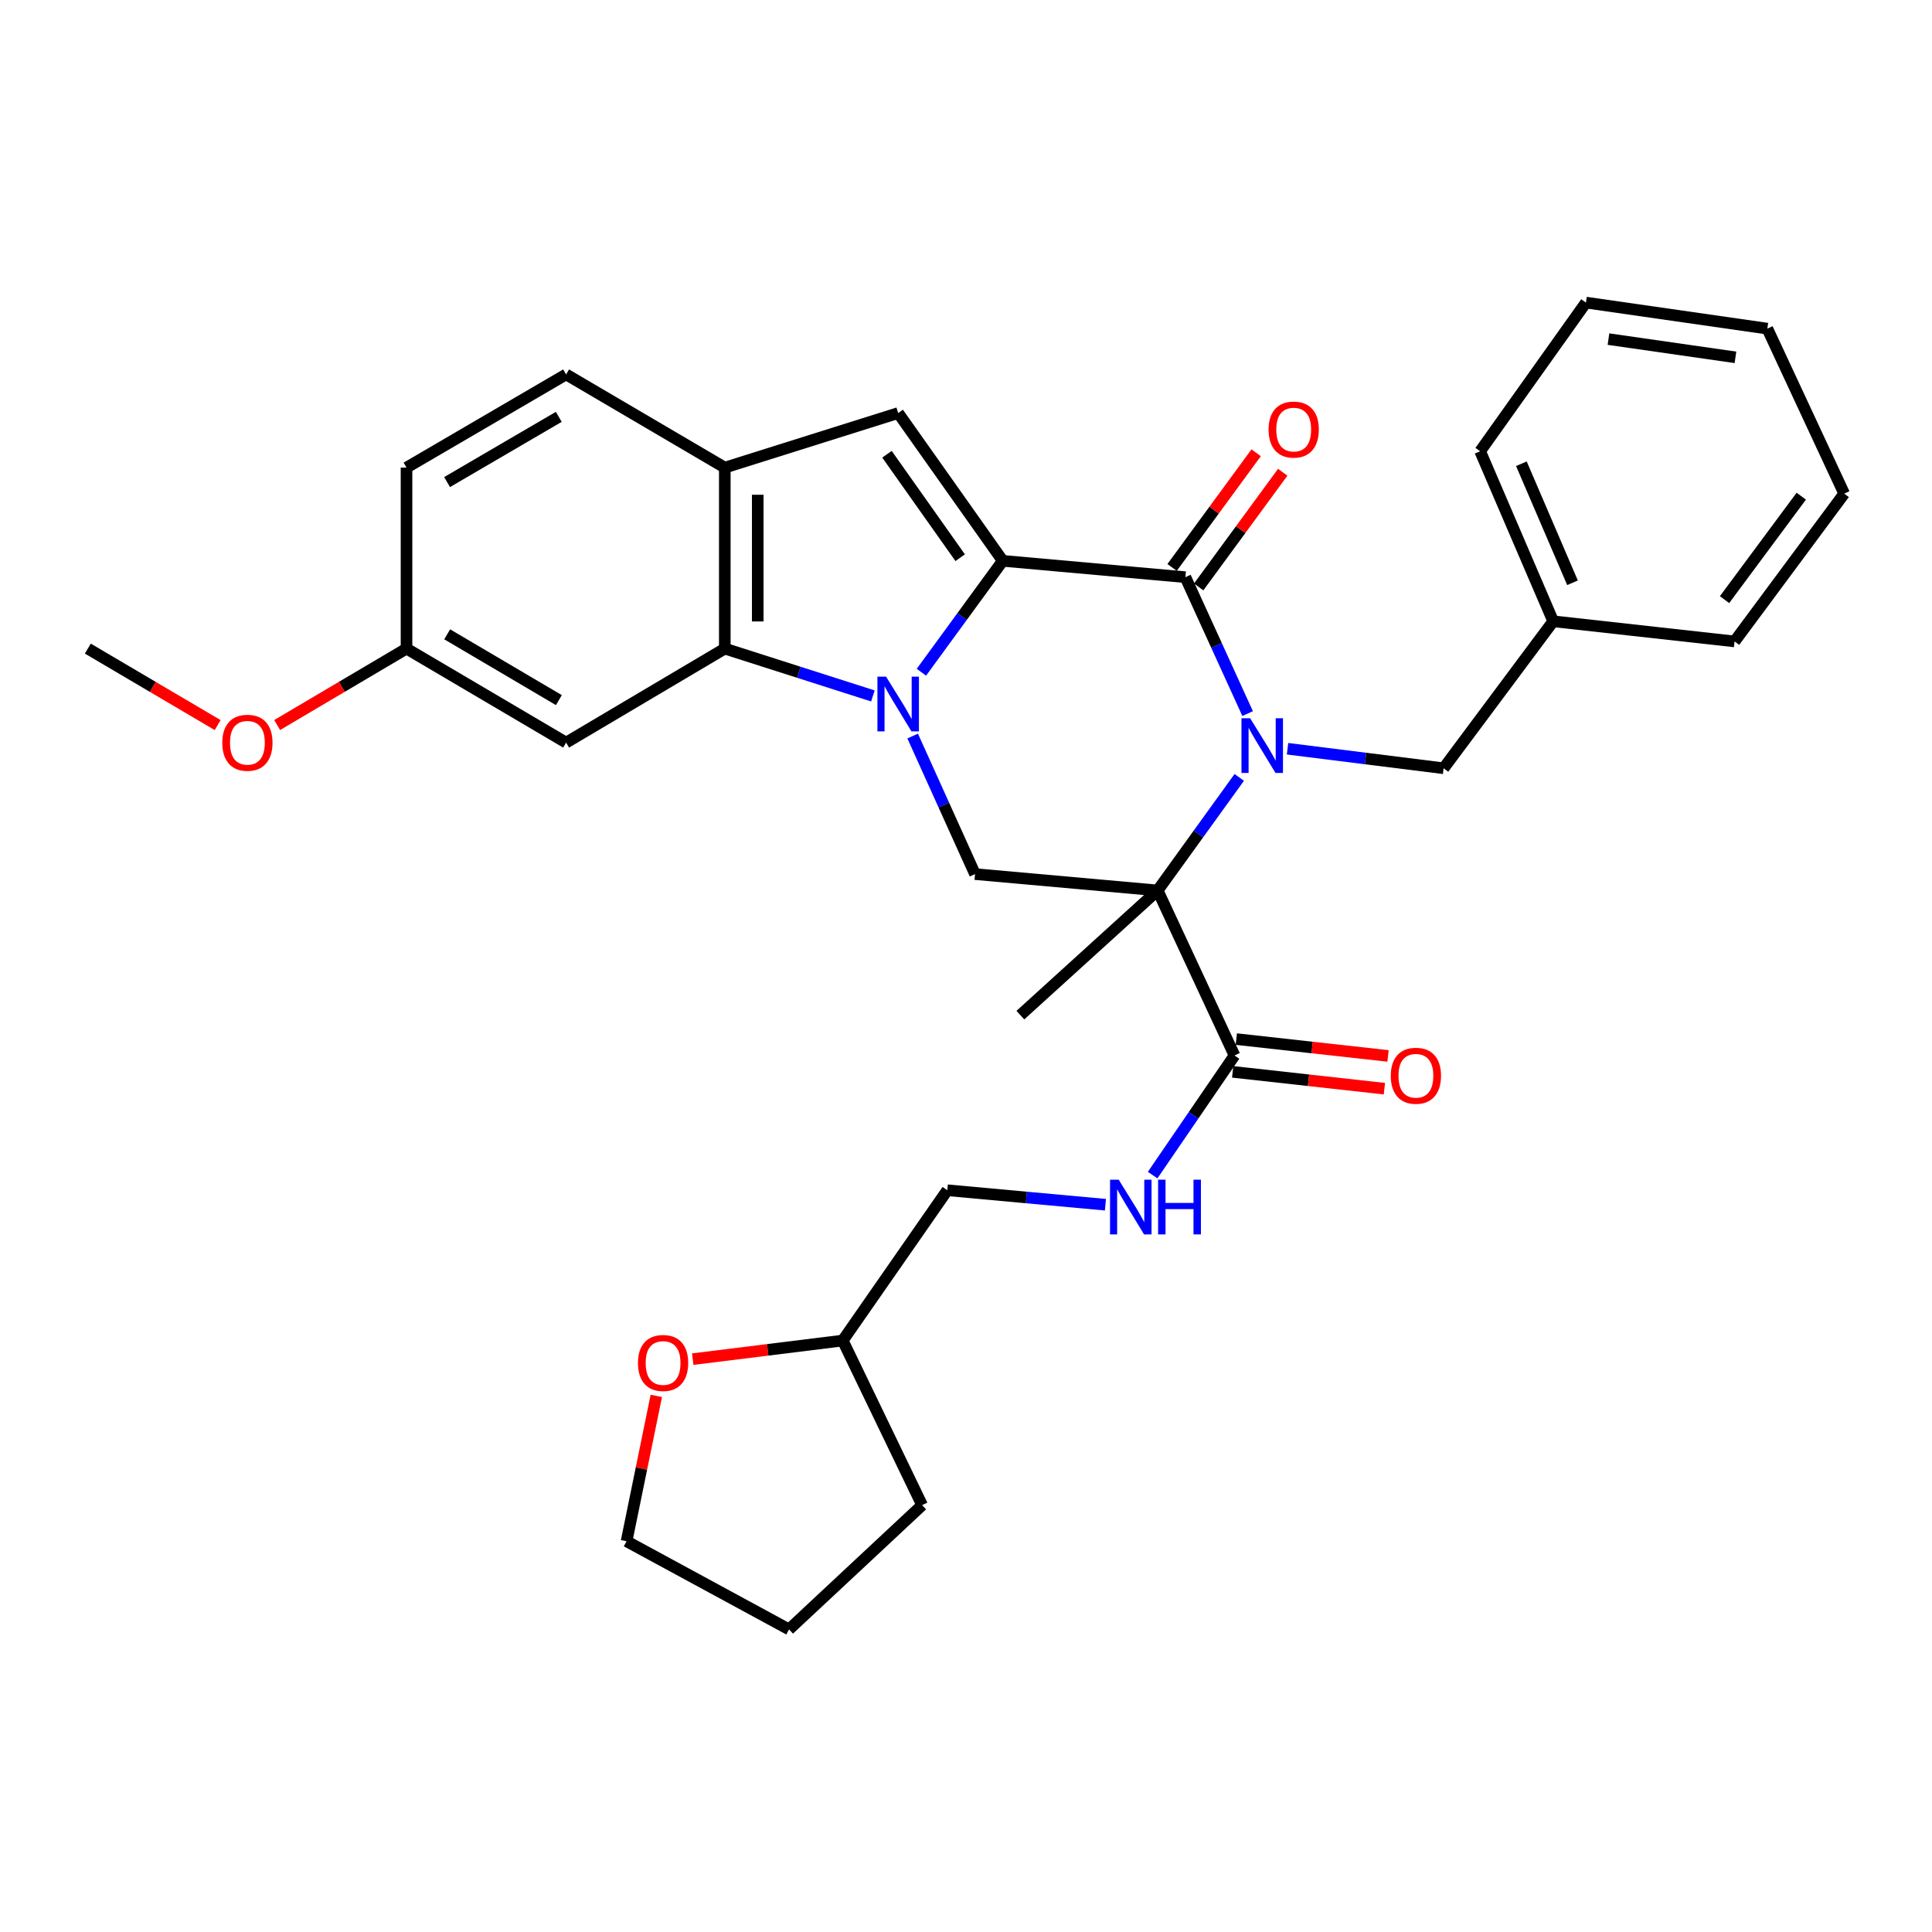 <?xml version='1.0' encoding='iso-8859-1'?>
<svg version='1.1' baseProfile='full'
              xmlns='http://www.w3.org/2000/svg'
                      xmlns:rdkit='http://www.rdkit.org/xml'
                      xmlns:xlink='http://www.w3.org/1999/xlink'
                  xml:space='preserve'
width='1000px' height='1000px' viewBox='0 0 1000 1000'>
<!-- END OF HEADER -->
<rect style='opacity:1.0;fill:#FFFFFF;stroke:none' width='1000' height='1000' x='0' y='0'> </rect>
<path class='bond-1' d='M 476.916,347.947 L 497.97,319.117' style='fill:none;fill-rule:evenodd;stroke:#0000FF;stroke-width:6px;stroke-linecap:butt;stroke-linejoin:miter;stroke-opacity:1' />
<path class='bond-1' d='M 497.97,319.117 L 519.023,290.287' style='fill:none;fill-rule:evenodd;stroke:#000000;stroke-width:6px;stroke-linecap:butt;stroke-linejoin:miter;stroke-opacity:1' />
<path class='bond-4' d='M 451.804,360.215 L 413.479,347.965' style='fill:none;fill-rule:evenodd;stroke:#0000FF;stroke-width:6px;stroke-linecap:butt;stroke-linejoin:miter;stroke-opacity:1' />
<path class='bond-4' d='M 413.479,347.965 L 375.154,335.714' style='fill:none;fill-rule:evenodd;stroke:#000000;stroke-width:6px;stroke-linecap:butt;stroke-linejoin:miter;stroke-opacity:1' />
<path class='bond-6' d='M 472.388,380.976 L 488.529,416.704' style='fill:none;fill-rule:evenodd;stroke:#0000FF;stroke-width:6px;stroke-linecap:butt;stroke-linejoin:miter;stroke-opacity:1' />
<path class='bond-6' d='M 488.529,416.704 L 504.671,452.432' style='fill:none;fill-rule:evenodd;stroke:#000000;stroke-width:6px;stroke-linecap:butt;stroke-linejoin:miter;stroke-opacity:1' />
<path class='bond-0' d='M 641.435,402.378 L 620.318,431.635' style='fill:none;fill-rule:evenodd;stroke:#0000FF;stroke-width:6px;stroke-linecap:butt;stroke-linejoin:miter;stroke-opacity:1' />
<path class='bond-0' d='M 620.318,431.635 L 599.201,460.892' style='fill:none;fill-rule:evenodd;stroke:#000000;stroke-width:6px;stroke-linecap:butt;stroke-linejoin:miter;stroke-opacity:1' />
<path class='bond-9' d='M 666.43,387.546 L 706.82,392.6' style='fill:none;fill-rule:evenodd;stroke:#0000FF;stroke-width:6px;stroke-linecap:butt;stroke-linejoin:miter;stroke-opacity:1' />
<path class='bond-9' d='M 706.82,392.6 L 747.21,397.654' style='fill:none;fill-rule:evenodd;stroke:#000000;stroke-width:6px;stroke-linecap:butt;stroke-linejoin:miter;stroke-opacity:1' />
<path class='bond-33' d='M 645.77,369.351 L 629.662,334.049' style='fill:none;fill-rule:evenodd;stroke:#0000FF;stroke-width:6px;stroke-linecap:butt;stroke-linejoin:miter;stroke-opacity:1' />
<path class='bond-33' d='M 629.662,334.049 L 613.553,298.747' style='fill:none;fill-rule:evenodd;stroke:#000000;stroke-width:6px;stroke-linecap:butt;stroke-linejoin:miter;stroke-opacity:1' />
<path class='bond-3' d='M 519.023,290.287 L 613.553,298.747' style='fill:none;fill-rule:evenodd;stroke:#000000;stroke-width:6px;stroke-linecap:butt;stroke-linejoin:miter;stroke-opacity:1' />
<path class='bond-5' d='M 519.023,290.287 L 464.899,213.795' style='fill:none;fill-rule:evenodd;stroke:#000000;stroke-width:6px;stroke-linecap:butt;stroke-linejoin:miter;stroke-opacity:1' />
<path class='bond-5' d='M 496.984,288.663 L 459.097,235.119' style='fill:none;fill-rule:evenodd;stroke:#000000;stroke-width:6px;stroke-linecap:butt;stroke-linejoin:miter;stroke-opacity:1' />
<path class='bond-2' d='M 599.201,460.892 L 504.671,452.432' style='fill:none;fill-rule:evenodd;stroke:#000000;stroke-width:6px;stroke-linecap:butt;stroke-linejoin:miter;stroke-opacity:1' />
<path class='bond-7' d='M 599.201,460.892 L 638.972,546.308' style='fill:none;fill-rule:evenodd;stroke:#000000;stroke-width:6px;stroke-linecap:butt;stroke-linejoin:miter;stroke-opacity:1' />
<path class='bond-16' d='M 599.201,460.892 L 528.137,525.437' style='fill:none;fill-rule:evenodd;stroke:#000000;stroke-width:6px;stroke-linecap:butt;stroke-linejoin:miter;stroke-opacity:1' />
<path class='bond-12' d='M 620.43,303.788 L 642.184,274.112' style='fill:none;fill-rule:evenodd;stroke:#000000;stroke-width:6px;stroke-linecap:butt;stroke-linejoin:miter;stroke-opacity:1' />
<path class='bond-12' d='M 642.184,274.112 L 663.938,244.437' style='fill:none;fill-rule:evenodd;stroke:#FF0000;stroke-width:6px;stroke-linecap:butt;stroke-linejoin:miter;stroke-opacity:1' />
<path class='bond-12' d='M 606.677,293.706 L 628.431,264.03' style='fill:none;fill-rule:evenodd;stroke:#000000;stroke-width:6px;stroke-linecap:butt;stroke-linejoin:miter;stroke-opacity:1' />
<path class='bond-12' d='M 628.431,264.03 L 650.185,234.355' style='fill:none;fill-rule:evenodd;stroke:#FF0000;stroke-width:6px;stroke-linecap:butt;stroke-linejoin:miter;stroke-opacity:1' />
<path class='bond-8' d='M 375.154,335.714 L 375.154,242.037' style='fill:none;fill-rule:evenodd;stroke:#000000;stroke-width:6px;stroke-linecap:butt;stroke-linejoin:miter;stroke-opacity:1' />
<path class='bond-8' d='M 392.207,321.663 L 392.207,256.088' style='fill:none;fill-rule:evenodd;stroke:#000000;stroke-width:6px;stroke-linecap:butt;stroke-linejoin:miter;stroke-opacity:1' />
<path class='bond-10' d='M 375.154,335.714 L 293.016,384.372' style='fill:none;fill-rule:evenodd;stroke:#000000;stroke-width:6px;stroke-linecap:butt;stroke-linejoin:miter;stroke-opacity:1' />
<path class='bond-32' d='M 464.899,213.795 L 375.154,242.037' style='fill:none;fill-rule:evenodd;stroke:#000000;stroke-width:6px;stroke-linecap:butt;stroke-linejoin:miter;stroke-opacity:1' />
<path class='bond-11' d='M 638.972,546.308 L 617.79,577.266' style='fill:none;fill-rule:evenodd;stroke:#000000;stroke-width:6px;stroke-linecap:butt;stroke-linejoin:miter;stroke-opacity:1' />
<path class='bond-11' d='M 617.79,577.266 L 596.608,608.225' style='fill:none;fill-rule:evenodd;stroke:#0000FF;stroke-width:6px;stroke-linecap:butt;stroke-linejoin:miter;stroke-opacity:1' />
<path class='bond-13' d='M 638.031,554.783 L 677.298,559.141' style='fill:none;fill-rule:evenodd;stroke:#000000;stroke-width:6px;stroke-linecap:butt;stroke-linejoin:miter;stroke-opacity:1' />
<path class='bond-13' d='M 677.298,559.141 L 716.565,563.499' style='fill:none;fill-rule:evenodd;stroke:#FF0000;stroke-width:6px;stroke-linecap:butt;stroke-linejoin:miter;stroke-opacity:1' />
<path class='bond-13' d='M 639.912,537.834 L 679.179,542.192' style='fill:none;fill-rule:evenodd;stroke:#000000;stroke-width:6px;stroke-linecap:butt;stroke-linejoin:miter;stroke-opacity:1' />
<path class='bond-13' d='M 679.179,542.192 L 718.446,546.55' style='fill:none;fill-rule:evenodd;stroke:#FF0000;stroke-width:6px;stroke-linecap:butt;stroke-linejoin:miter;stroke-opacity:1' />
<path class='bond-14' d='M 375.154,242.037 L 293.016,193.796' style='fill:none;fill-rule:evenodd;stroke:#000000;stroke-width:6px;stroke-linecap:butt;stroke-linejoin:miter;stroke-opacity:1' />
<path class='bond-19' d='M 747.21,397.654 L 803.93,321.579' style='fill:none;fill-rule:evenodd;stroke:#000000;stroke-width:6px;stroke-linecap:butt;stroke-linejoin:miter;stroke-opacity:1' />
<path class='bond-17' d='M 293.016,384.372 L 210.413,335.714' style='fill:none;fill-rule:evenodd;stroke:#000000;stroke-width:6px;stroke-linecap:butt;stroke-linejoin:miter;stroke-opacity:1' />
<path class='bond-17' d='M 289.28,362.38 L 231.459,328.32' style='fill:none;fill-rule:evenodd;stroke:#000000;stroke-width:6px;stroke-linecap:butt;stroke-linejoin:miter;stroke-opacity:1' />
<path class='bond-18' d='M 572.169,623.559 L 531.248,619.812' style='fill:none;fill-rule:evenodd;stroke:#0000FF;stroke-width:6px;stroke-linecap:butt;stroke-linejoin:miter;stroke-opacity:1' />
<path class='bond-18' d='M 531.248,619.812 L 490.327,616.064' style='fill:none;fill-rule:evenodd;stroke:#000000;stroke-width:6px;stroke-linecap:butt;stroke-linejoin:miter;stroke-opacity:1' />
<path class='bond-34' d='M 293.016,193.796 L 210.413,242.037' style='fill:none;fill-rule:evenodd;stroke:#000000;stroke-width:6px;stroke-linecap:butt;stroke-linejoin:miter;stroke-opacity:1' />
<path class='bond-34' d='M 289.225,215.758 L 231.403,249.526' style='fill:none;fill-rule:evenodd;stroke:#000000;stroke-width:6px;stroke-linecap:butt;stroke-linejoin:miter;stroke-opacity:1' />
<path class='bond-15' d='M 358.551,703.491 L 397.377,698.677' style='fill:none;fill-rule:evenodd;stroke:#FF0000;stroke-width:6px;stroke-linecap:butt;stroke-linejoin:miter;stroke-opacity:1' />
<path class='bond-15' d='M 397.377,698.677 L 436.203,693.863' style='fill:none;fill-rule:evenodd;stroke:#000000;stroke-width:6px;stroke-linecap:butt;stroke-linejoin:miter;stroke-opacity:1' />
<path class='bond-23' d='M 339.705,722.51 L 332.006,760.127' style='fill:none;fill-rule:evenodd;stroke:#FF0000;stroke-width:6px;stroke-linecap:butt;stroke-linejoin:miter;stroke-opacity:1' />
<path class='bond-23' d='M 332.006,760.127 L 324.308,797.744' style='fill:none;fill-rule:evenodd;stroke:#000000;stroke-width:6px;stroke-linecap:butt;stroke-linejoin:miter;stroke-opacity:1' />
<path class='bond-20' d='M 210.413,335.714 L 210.413,242.037' style='fill:none;fill-rule:evenodd;stroke:#000000;stroke-width:6px;stroke-linecap:butt;stroke-linejoin:miter;stroke-opacity:1' />
<path class='bond-22' d='M 210.413,335.714 L 176.931,355.496' style='fill:none;fill-rule:evenodd;stroke:#000000;stroke-width:6px;stroke-linecap:butt;stroke-linejoin:miter;stroke-opacity:1' />
<path class='bond-22' d='M 176.931,355.496 L 143.448,375.278' style='fill:none;fill-rule:evenodd;stroke:#FF0000;stroke-width:6px;stroke-linecap:butt;stroke-linejoin:miter;stroke-opacity:1' />
<path class='bond-21' d='M 490.327,616.064 L 436.203,693.863' style='fill:none;fill-rule:evenodd;stroke:#000000;stroke-width:6px;stroke-linecap:butt;stroke-linejoin:miter;stroke-opacity:1' />
<path class='bond-24' d='M 803.93,321.579 L 766.12,233.558' style='fill:none;fill-rule:evenodd;stroke:#000000;stroke-width:6px;stroke-linecap:butt;stroke-linejoin:miter;stroke-opacity:1' />
<path class='bond-24' d='M 813.927,301.645 L 787.46,240.03' style='fill:none;fill-rule:evenodd;stroke:#000000;stroke-width:6px;stroke-linecap:butt;stroke-linejoin:miter;stroke-opacity:1' />
<path class='bond-25' d='M 803.93,321.579 L 897.807,332' style='fill:none;fill-rule:evenodd;stroke:#000000;stroke-width:6px;stroke-linecap:butt;stroke-linejoin:miter;stroke-opacity:1' />
<path class='bond-27' d='M 436.203,693.863 L 477.291,779.061' style='fill:none;fill-rule:evenodd;stroke:#000000;stroke-width:6px;stroke-linecap:butt;stroke-linejoin:miter;stroke-opacity:1' />
<path class='bond-26' d='M 112.66,375.302 L 79.057,355.508' style='fill:none;fill-rule:evenodd;stroke:#FF0000;stroke-width:6px;stroke-linecap:butt;stroke-linejoin:miter;stroke-opacity:1' />
<path class='bond-26' d='M 79.057,355.508 L 45.455,335.714' style='fill:none;fill-rule:evenodd;stroke:#000000;stroke-width:6px;stroke-linecap:butt;stroke-linejoin:miter;stroke-opacity:1' />
<path class='bond-35' d='M 324.308,797.744 L 408.407,843.379' style='fill:none;fill-rule:evenodd;stroke:#000000;stroke-width:6px;stroke-linecap:butt;stroke-linejoin:miter;stroke-opacity:1' />
<path class='bond-29' d='M 766.12,233.558 L 820.879,156.621' style='fill:none;fill-rule:evenodd;stroke:#000000;stroke-width:6px;stroke-linecap:butt;stroke-linejoin:miter;stroke-opacity:1' />
<path class='bond-30' d='M 897.807,332 L 954.545,255.509' style='fill:none;fill-rule:evenodd;stroke:#000000;stroke-width:6px;stroke-linecap:butt;stroke-linejoin:miter;stroke-opacity:1' />
<path class='bond-30' d='M 892.621,310.367 L 932.338,256.823' style='fill:none;fill-rule:evenodd;stroke:#000000;stroke-width:6px;stroke-linecap:butt;stroke-linejoin:miter;stroke-opacity:1' />
<path class='bond-28' d='M 477.291,779.061 L 408.407,843.379' style='fill:none;fill-rule:evenodd;stroke:#000000;stroke-width:6px;stroke-linecap:butt;stroke-linejoin:miter;stroke-opacity:1' />
<path class='bond-36' d='M 820.879,156.621 L 914.774,170.102' style='fill:none;fill-rule:evenodd;stroke:#000000;stroke-width:6px;stroke-linecap:butt;stroke-linejoin:miter;stroke-opacity:1' />
<path class='bond-36' d='M 832.54,175.523 L 898.266,184.96' style='fill:none;fill-rule:evenodd;stroke:#000000;stroke-width:6px;stroke-linecap:butt;stroke-linejoin:miter;stroke-opacity:1' />
<path class='bond-31' d='M 954.545,255.509 L 914.774,170.102' style='fill:none;fill-rule:evenodd;stroke:#000000;stroke-width:6px;stroke-linecap:butt;stroke-linejoin:miter;stroke-opacity:1' />
<path  class='atom-0' d='M 458.639 350.241
L 467.919 365.241
Q 468.839 366.721, 470.319 369.401
Q 471.799 372.081, 471.879 372.241
L 471.879 350.241
L 475.639 350.241
L 475.639 378.561
L 471.759 378.561
L 461.799 362.161
Q 460.639 360.241, 459.399 358.041
Q 458.199 355.841, 457.839 355.161
L 457.839 378.561
L 454.159 378.561
L 454.159 350.241
L 458.639 350.241
' fill='#0000FF'/>
<path  class='atom-1' d='M 647.065 371.747
L 656.345 386.747
Q 657.265 388.227, 658.745 390.907
Q 660.225 393.587, 660.305 393.747
L 660.305 371.747
L 664.065 371.747
L 664.065 400.067
L 660.185 400.067
L 650.225 383.667
Q 649.065 381.747, 647.825 379.547
Q 646.625 377.347, 646.265 376.667
L 646.265 400.067
L 642.585 400.067
L 642.585 371.747
L 647.065 371.747
' fill='#0000FF'/>
<path  class='atom-12' d='M 579.033 610.601
L 588.313 625.601
Q 589.233 627.081, 590.713 629.761
Q 592.193 632.441, 592.273 632.601
L 592.273 610.601
L 596.033 610.601
L 596.033 638.921
L 592.153 638.921
L 582.193 622.521
Q 581.033 620.601, 579.793 618.401
Q 578.593 616.201, 578.233 615.521
L 578.233 638.921
L 574.553 638.921
L 574.553 610.601
L 579.033 610.601
' fill='#0000FF'/>
<path  class='atom-12' d='M 599.433 610.601
L 603.273 610.601
L 603.273 622.641
L 617.753 622.641
L 617.753 610.601
L 621.593 610.601
L 621.593 638.921
L 617.753 638.921
L 617.753 625.841
L 603.273 625.841
L 603.273 638.921
L 599.433 638.921
L 599.433 610.601
' fill='#0000FF'/>
<path  class='atom-13' d='M 656.62 222.345
Q 656.62 215.545, 659.98 211.745
Q 663.34 207.945, 669.62 207.945
Q 675.9 207.945, 679.26 211.745
Q 682.62 215.545, 682.62 222.345
Q 682.62 229.225, 679.22 233.145
Q 675.82 237.025, 669.62 237.025
Q 663.38 237.025, 659.98 233.145
Q 656.62 229.265, 656.62 222.345
M 669.62 233.825
Q 673.94 233.825, 676.26 230.945
Q 678.62 228.025, 678.62 222.345
Q 678.62 216.785, 676.26 213.985
Q 673.94 211.145, 669.62 211.145
Q 665.3 211.145, 662.94 213.945
Q 660.62 216.745, 660.62 222.345
Q 660.62 228.065, 662.94 230.945
Q 665.3 233.825, 669.62 233.825
' fill='#FF0000'/>
<path  class='atom-14' d='M 719.867 556.809
Q 719.867 550.009, 723.227 546.209
Q 726.587 542.409, 732.867 542.409
Q 739.147 542.409, 742.507 546.209
Q 745.867 550.009, 745.867 556.809
Q 745.867 563.689, 742.467 567.609
Q 739.067 571.489, 732.867 571.489
Q 726.627 571.489, 723.227 567.609
Q 719.867 563.729, 719.867 556.809
M 732.867 568.289
Q 737.187 568.289, 739.507 565.409
Q 741.867 562.489, 741.867 556.809
Q 741.867 551.249, 739.507 548.449
Q 737.187 545.609, 732.867 545.609
Q 728.547 545.609, 726.187 548.409
Q 723.867 551.209, 723.867 556.809
Q 723.867 562.529, 726.187 565.409
Q 728.547 568.289, 732.867 568.289
' fill='#FF0000'/>
<path  class='atom-16' d='M 330.208 705.473
Q 330.208 698.673, 333.568 694.873
Q 336.928 691.073, 343.208 691.073
Q 349.488 691.073, 352.848 694.873
Q 356.208 698.673, 356.208 705.473
Q 356.208 712.353, 352.808 716.273
Q 349.408 720.153, 343.208 720.153
Q 336.968 720.153, 333.568 716.273
Q 330.208 712.393, 330.208 705.473
M 343.208 716.953
Q 347.528 716.953, 349.848 714.073
Q 352.208 711.153, 352.208 705.473
Q 352.208 699.913, 349.848 697.113
Q 347.528 694.273, 343.208 694.273
Q 338.888 694.273, 336.528 697.073
Q 334.208 699.873, 334.208 705.473
Q 334.208 711.193, 336.528 714.073
Q 338.888 716.953, 343.208 716.953
' fill='#FF0000'/>
<path  class='atom-23' d='M 115.057 384.452
Q 115.057 377.652, 118.417 373.852
Q 121.777 370.052, 128.057 370.052
Q 134.337 370.052, 137.697 373.852
Q 141.057 377.652, 141.057 384.452
Q 141.057 391.332, 137.657 395.252
Q 134.257 399.132, 128.057 399.132
Q 121.817 399.132, 118.417 395.252
Q 115.057 391.372, 115.057 384.452
M 128.057 395.932
Q 132.377 395.932, 134.697 393.052
Q 137.057 390.132, 137.057 384.452
Q 137.057 378.892, 134.697 376.092
Q 132.377 373.252, 128.057 373.252
Q 123.737 373.252, 121.377 376.052
Q 119.057 378.852, 119.057 384.452
Q 119.057 390.172, 121.377 393.052
Q 123.737 395.932, 128.057 395.932
' fill='#FF0000'/>
</svg>
